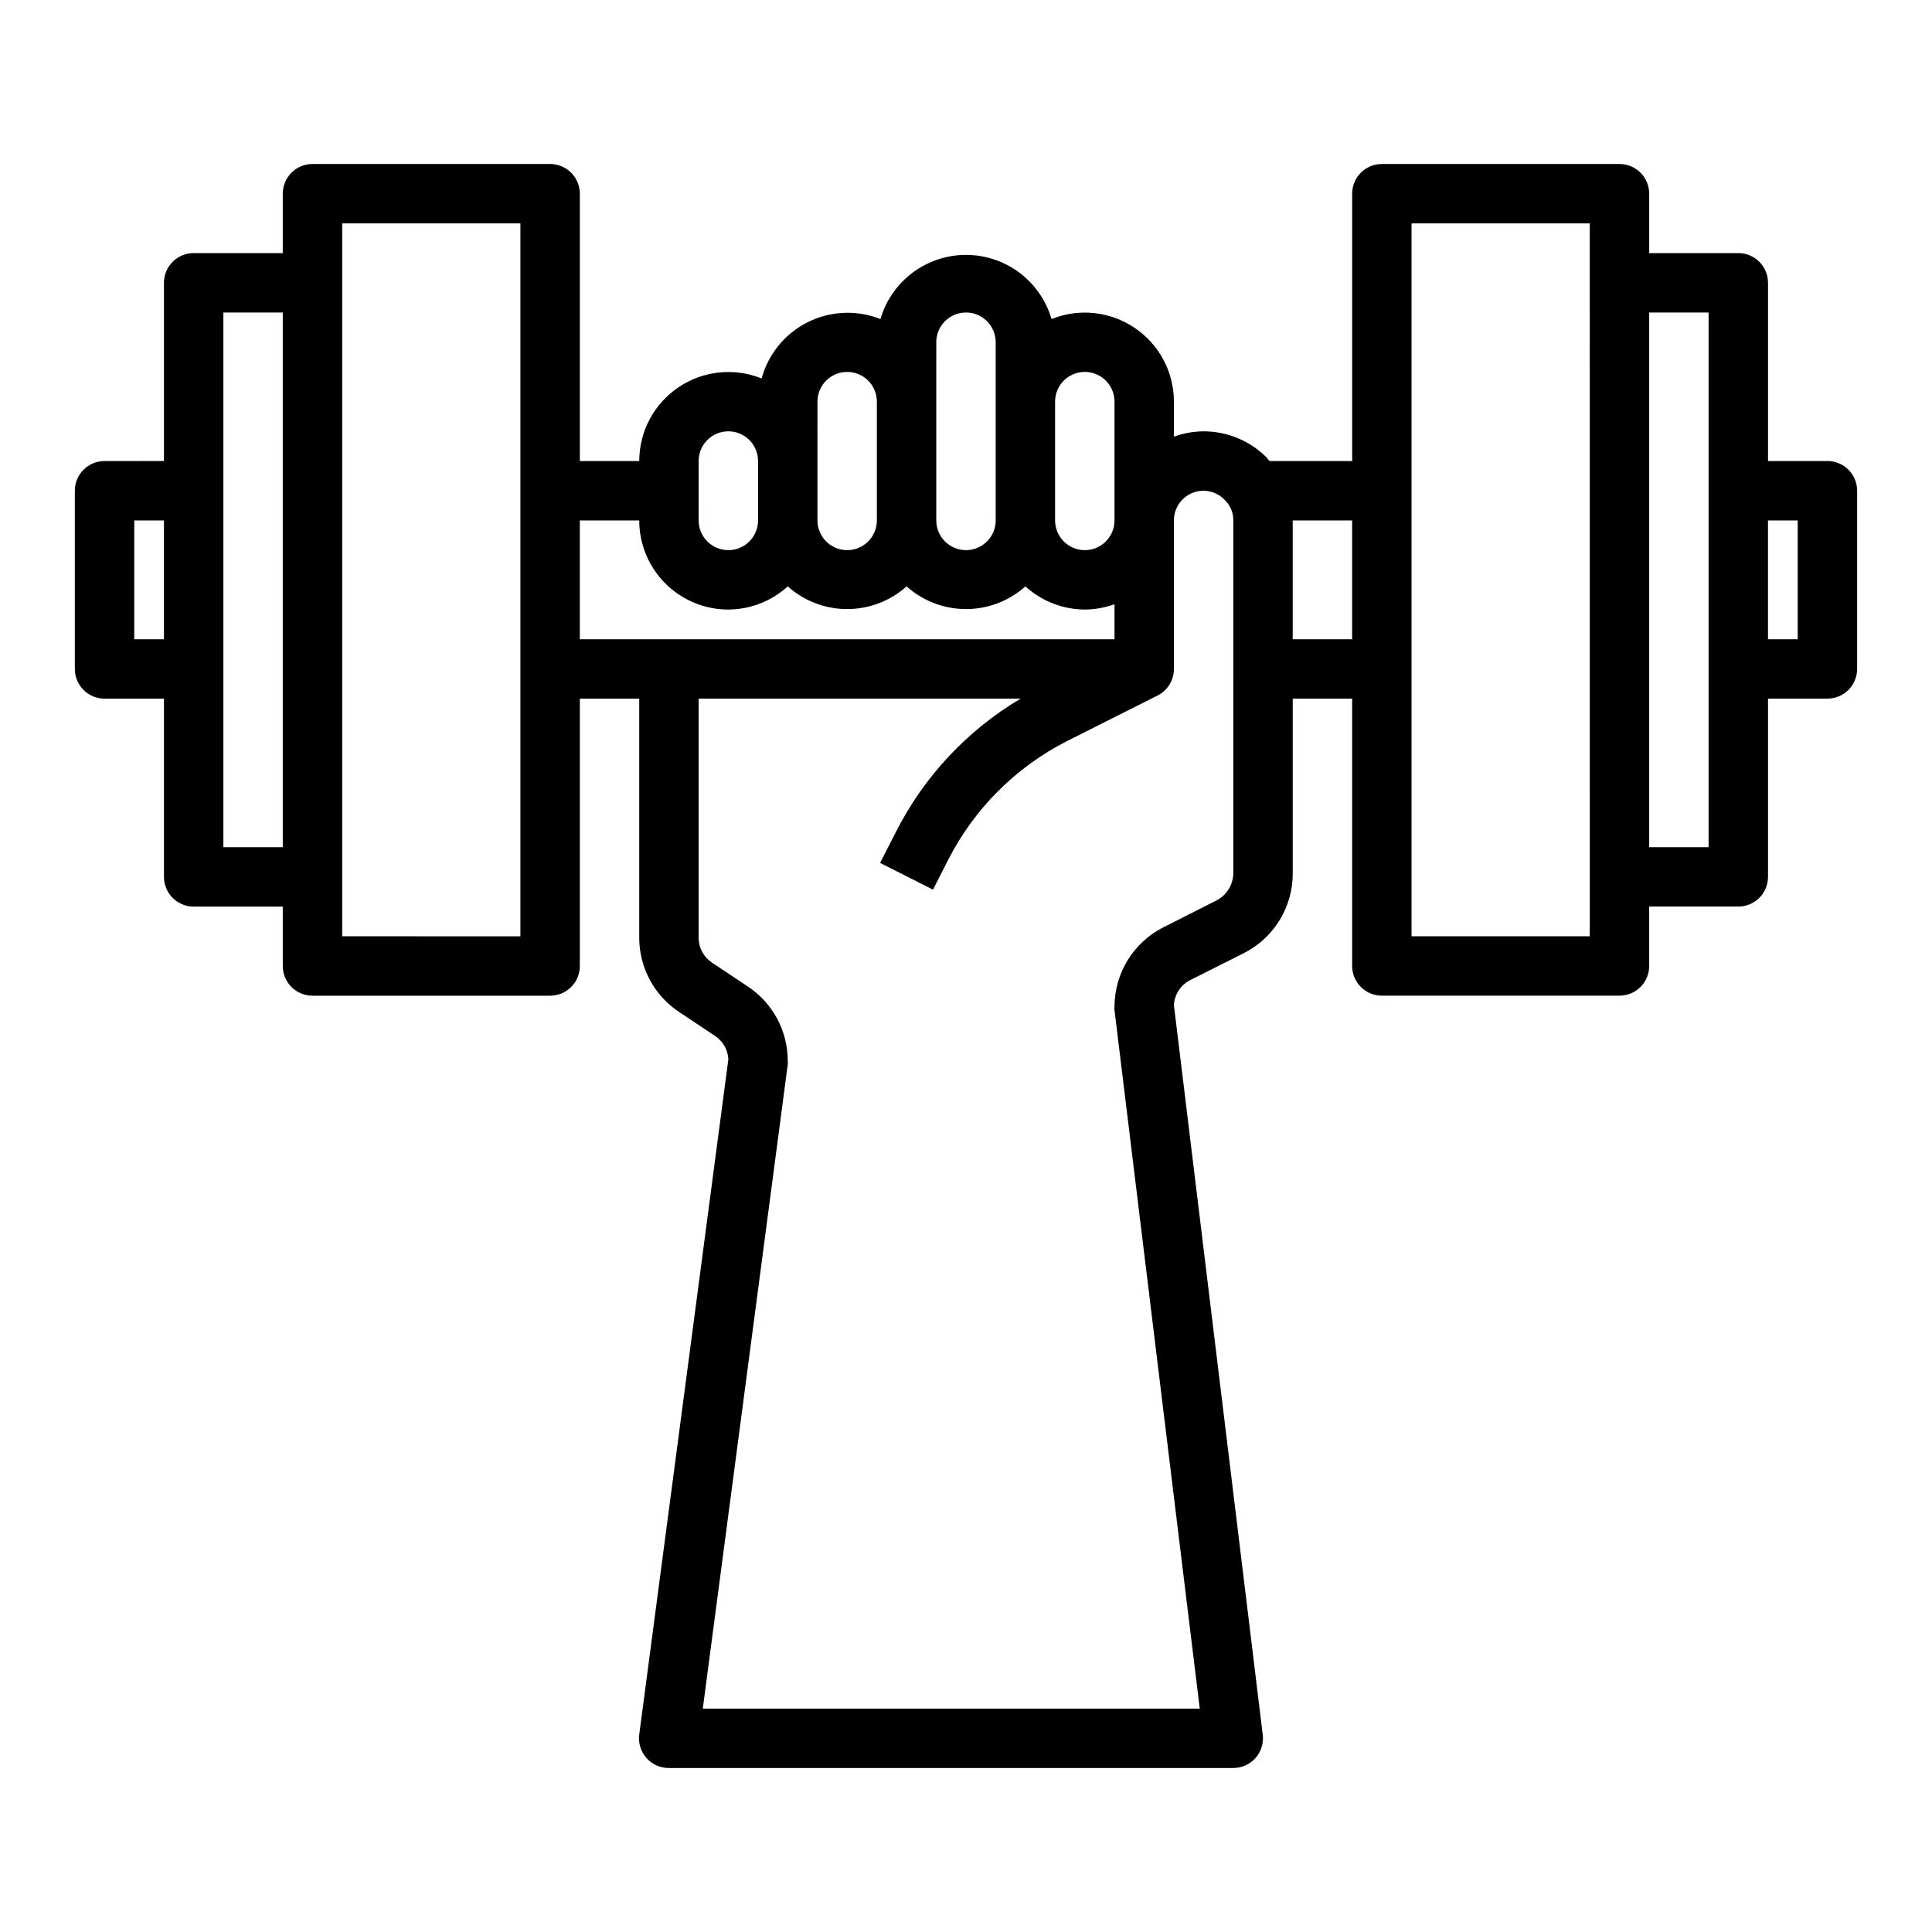 <?xml version="1.0" encoding="UTF-8"?>
<!-- Uploaded to: ICON Repo, www.svgrepo.com, Generator: ICON Repo Mixer Tools -->
<svg fill="#000000" width="800px" height="800px" version="1.1" viewBox="144 144 512 512" xmlns="http://www.w3.org/2000/svg">
 <path d="m628.29 266.18h-15.746v-47.234c0-2.086-0.828-4.09-2.305-5.566-1.477-1.477-3.481-2.305-5.566-2.305h-23.617v-15.746c0-2.086-0.828-4.09-2.305-5.566-1.477-1.473-3.481-2.305-5.566-2.305h-62.977c-4.348 0-7.871 3.523-7.871 7.871v70.848l-21.887 0.004c-0.277-0.254-0.516-0.547-0.707-0.867-4.43-4.481-10.469-7-16.766-7.008-2.688 0.023-5.348 0.5-7.875 1.418v-9.289c-0.008-7.84-3.906-15.164-10.406-19.551-6.5-4.387-14.75-5.262-22.023-2.332-1.922-6.586-6.613-12.012-12.852-14.863-6.238-2.856-13.406-2.856-19.645 0-6.238 2.852-10.93 8.277-12.848 14.863-6.25-2.477-13.254-2.176-19.266 0.828-6.012 3.008-10.457 8.43-12.223 14.914-7.273-2.926-15.527-2.051-22.027 2.332-6.5 4.387-10.398 11.711-10.406 19.555h-15.742v-70.852c0-2.086-0.832-4.09-2.309-5.566-1.477-1.473-3.477-2.305-5.566-2.305h-62.977c-4.348 0-7.871 3.523-7.871 7.871v15.746h-23.617c-4.348 0-7.871 3.523-7.871 7.871v47.23l-15.742 0.004c-4.348 0-7.875 3.523-7.875 7.871v47.23c0 2.09 0.832 4.09 2.309 5.566 1.477 1.477 3.477 2.305 5.566 2.305h15.742v47.234c0 2.086 0.832 4.09 2.305 5.566 1.477 1.477 3.481 2.305 5.566 2.305h23.617v15.746c0 2.086 0.828 4.09 2.305 5.566 1.477 1.477 3.481 2.305 5.566 2.305h62.977c2.09 0 4.09-0.828 5.566-2.305 1.477-1.477 2.309-3.481 2.309-5.566v-70.852h15.742v63.527c0.059 7.816 3.977 15.098 10.469 19.445l9.684 6.453v0.004c2.059 1.387 3.34 3.66 3.465 6.137l-23.617 178.93c-0.297 2.258 0.402 4.535 1.91 6.238 1.508 1.707 3.684 2.676 5.961 2.656h149.57c2.262-0.004 4.41-0.977 5.902-2.676 1.477-1.684 2.16-3.918 1.891-6.141l-23.539-193.34c0.141-2.867 1.828-5.434 4.41-6.691l14.09-7.086c3.93-1.98 7.231-5.019 9.523-8.773 2.297-3.758 3.496-8.078 3.465-12.48v-46.211h15.742v70.848l0.004 0.004c0 2.086 0.828 4.09 2.305 5.566 1.477 1.477 3.477 2.305 5.566 2.305h62.977c2.086 0 4.09-0.828 5.566-2.305 1.477-1.477 2.305-3.481 2.305-5.566v-15.746h23.617c2.086 0 4.09-0.828 5.566-2.305 1.477-1.477 2.305-3.481 2.305-5.566v-47.234h15.746c2.086 0 4.09-0.828 5.566-2.305 1.473-1.477 2.305-3.477 2.305-5.566v-47.23c0-2.09-0.832-4.09-2.305-5.566-1.477-1.477-3.481-2.305-5.566-2.305zm-448.71 47.23v-31.488h7.871v31.488zm23.617 55.105v-141.7h15.742v141.7zm78.719 23.617-47.23-0.004v-188.93h47.23zm149.57-149.57c2.086 0 4.09 0.828 5.566 2.305 1.473 1.477 2.305 3.481 2.305 5.566v31.488c0 4.348-3.523 7.871-7.871 7.871-4.348 0-7.875-3.523-7.875-7.871v-31.488c0-4.348 3.527-7.871 7.875-7.871zm-39.359-7.871h-0.004c0-4.348 3.527-7.875 7.875-7.875s7.871 3.527 7.871 7.875v47.23c0 4.348-3.523 7.871-7.871 7.871s-7.875-3.523-7.875-7.871zm-31.488 15.742h-0.004c0-4.348 3.527-7.871 7.875-7.871 4.348 0 7.871 3.523 7.871 7.871v31.488c0 4.348-3.523 7.871-7.871 7.871-4.348 0-7.875-3.523-7.875-7.871zm-31.488 15.742-0.004 0.004c0-4.348 3.527-7.875 7.875-7.875 4.348 0 7.871 3.527 7.871 7.875v15.742c0 4.348-3.523 7.871-7.871 7.871-4.348 0-7.875-3.523-7.875-7.871zm-31.488 47.23v-31.484h15.742c0 6.262 2.488 12.27 6.918 16.699 4.43 4.43 10.434 6.918 16.699 6.918 5.824-0.035 11.434-2.223 15.742-6.141 4.332 3.871 9.938 6.012 15.746 6.012 5.809 0 11.414-2.141 15.742-6.012 4.332 3.871 9.938 6.012 15.746 6.012s11.414-2.141 15.742-6.012c4.312 3.918 9.918 6.106 15.746 6.141 2.684-0.023 5.348-0.5 7.871-1.418v9.289zm173.18 61.953v0.004c-0.027 3.039-1.719 5.824-4.41 7.242l-14.012 7.086c-3.922 1.957-7.219 4.965-9.527 8.691-2.309 3.727-3.535 8.023-3.539 12.402-0.039 0.316-0.039 0.633 0 0.945l22.594 185.07h-131.7l22.512-170.67c0.039-0.34 0.039-0.684 0-1.023-0.004-7.871-3.93-15.219-10.469-19.602l-9.684-6.453c-2.121-1.438-3.414-3.816-3.465-6.379v-63.527h85.336c-14.262 8.465-25.789 20.84-33.223 35.664l-4.016 7.871 14.012 7.086 4.016-7.871v-0.004c6.898-13.562 17.926-24.59 31.488-31.488l23.617-11.887c2.879-1.254 4.734-4.102 4.723-7.242v-39.359c0-4.348 3.527-7.871 7.875-7.871 2.113 0.027 4.129 0.906 5.586 2.441 1.488 1.41 2.316 3.379 2.285 5.43zm15.742-61.949v-31.488h15.742v31.488zm78.723 78.719h-47.234v-188.93h47.23zm31.488-23.617-15.746 0.004v-141.7h15.742zm23.617-55.105-7.875 0.004v-31.488h7.871z"/>
</svg>